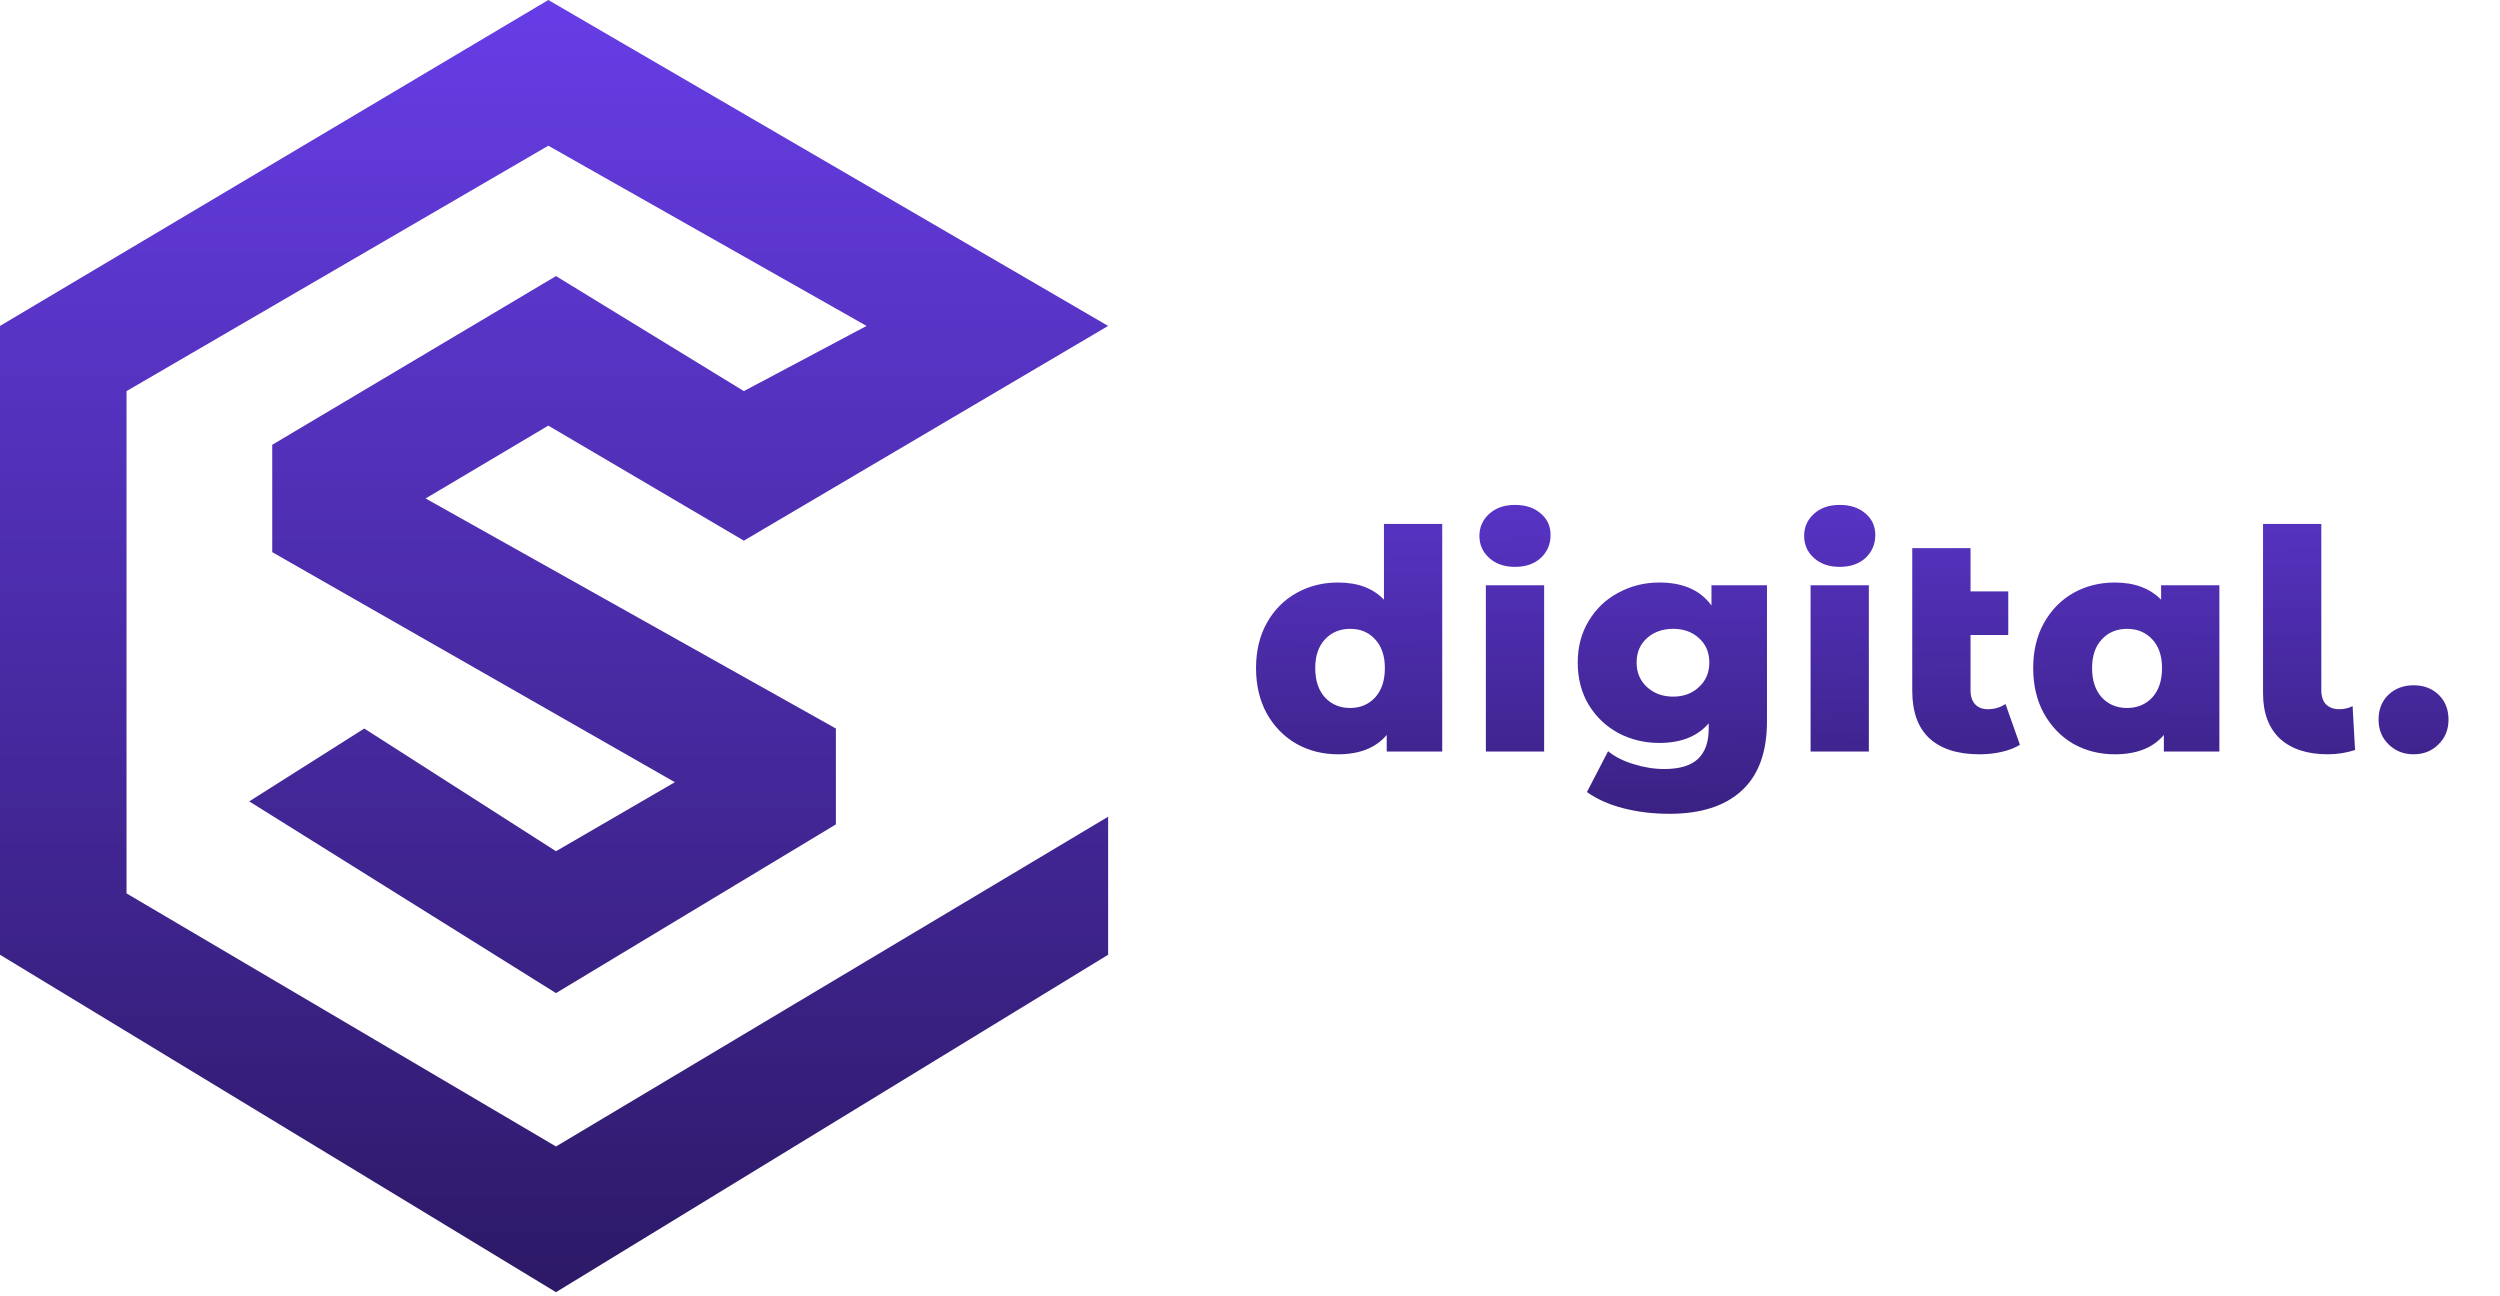 <svg width="326" height="169" viewBox="0 0 326 169" fill="none" xmlns="http://www.w3.org/2000/svg">
<path d="M0 124.5V42.5L71.5 0L144.5 42.5L97 70.5L71.5 55.5L55.5 65L109 95V107.5L72.5 129.5L32.5 104.5L47.5 95L72.5 111L88 102L35.5 72V58L72.5 36L97 51L113 42.5L71.5 19L16.5 51V116.5L72.5 149.5L144.5 106.5V124.5L72.5 168.5L0 124.5Z" fill="url(#paint0_linear_758_90)"/>
<path d="M188.067 68.32V98H180.827V95.84C179.413 97.52 177.293 98.36 174.467 98.36C172.493 98.36 170.693 97.907 169.067 97C167.44 96.067 166.147 94.747 165.187 93.04C164.253 91.333 163.787 89.36 163.787 87.12C163.787 84.88 164.253 82.92 165.187 81.24C166.147 79.533 167.44 78.227 169.067 77.32C170.693 76.413 172.493 75.96 174.467 75.96C177.053 75.96 179.053 76.707 180.467 78.2V68.32H188.067ZM176.067 92.32C177.373 92.32 178.453 91.867 179.307 90.96C180.16 90.027 180.587 88.747 180.587 87.12C180.587 85.52 180.16 84.267 179.307 83.36C178.48 82.453 177.4 82 176.067 82C174.733 82 173.64 82.453 172.787 83.36C171.933 84.267 171.507 85.52 171.507 87.12C171.507 88.747 171.933 90.027 172.787 90.96C173.64 91.867 174.733 92.32 176.067 92.32ZM193.756 76.32H201.356V98H193.756V76.32ZM197.556 73.92C196.17 73.92 195.05 73.533 194.196 72.76C193.343 71.987 192.916 71.027 192.916 69.88C192.916 68.733 193.343 67.773 194.196 67C195.05 66.227 196.17 65.84 197.556 65.84C198.943 65.84 200.063 66.213 200.916 66.96C201.77 67.68 202.196 68.613 202.196 69.76C202.196 70.96 201.77 71.96 200.916 72.76C200.063 73.533 198.943 73.92 197.556 73.92ZM230.415 76.32V94.04C230.415 98.067 229.322 101.08 227.135 103.08C224.949 105.107 221.802 106.12 217.695 106.12C215.562 106.12 213.562 105.88 211.695 105.4C209.829 104.92 208.242 104.213 206.935 103.28L209.695 97.96C210.575 98.68 211.682 99.24 213.015 99.64C214.375 100.067 215.709 100.28 217.015 100.28C219.015 100.28 220.482 99.84 221.415 98.96C222.349 98.08 222.815 96.773 222.815 95.04V94.32C221.349 96.027 219.202 96.88 216.375 96.88C214.455 96.88 212.682 96.453 211.055 95.6C209.429 94.72 208.135 93.493 207.175 91.92C206.215 90.32 205.735 88.48 205.735 86.4C205.735 84.347 206.215 82.533 207.175 80.96C208.135 79.36 209.429 78.133 211.055 77.28C212.682 76.4 214.455 75.96 216.375 75.96C219.469 75.96 221.735 76.96 223.175 78.96V76.32H230.415ZM218.175 90.84C219.535 90.84 220.655 90.427 221.535 89.6C222.442 88.773 222.895 87.707 222.895 86.4C222.895 85.093 222.455 84.04 221.575 83.24C220.695 82.413 219.562 82 218.175 82C216.789 82 215.642 82.413 214.735 83.24C213.855 84.04 213.415 85.093 213.415 86.4C213.415 87.707 213.869 88.773 214.775 89.6C215.682 90.427 216.815 90.84 218.175 90.84ZM236.099 76.32H243.699V98H236.099V76.32ZM239.899 73.92C238.512 73.92 237.392 73.533 236.539 72.76C235.685 71.987 235.259 71.027 235.259 69.88C235.259 68.733 235.685 67.773 236.539 67C237.392 66.227 238.512 65.84 239.899 65.84C241.285 65.84 242.405 66.213 243.259 66.96C244.112 67.68 244.539 68.613 244.539 69.76C244.539 70.96 244.112 71.96 243.259 72.76C242.405 73.533 241.285 73.92 239.899 73.92ZM263.398 97.12C262.758 97.52 261.971 97.827 261.038 98.04C260.131 98.253 259.158 98.36 258.118 98.36C255.291 98.36 253.118 97.667 251.598 96.28C250.104 94.893 249.358 92.827 249.358 90.08V71.48H256.958V77.12H261.878V82.8H256.958V90C256.958 90.8 257.158 91.413 257.558 91.84C257.958 92.267 258.504 92.48 259.198 92.48C260.078 92.48 260.851 92.253 261.518 91.8L263.398 97.12ZM289.408 76.32V98H282.168V95.84C280.754 97.52 278.621 98.36 275.768 98.36C273.794 98.36 271.994 97.907 270.368 97C268.768 96.067 267.488 94.747 266.528 93.04C265.594 91.333 265.128 89.36 265.128 87.12C265.128 84.88 265.594 82.92 266.528 81.24C267.488 79.533 268.768 78.227 270.368 77.32C271.994 76.413 273.794 75.96 275.768 75.96C278.328 75.96 280.341 76.707 281.808 78.2V76.32H289.408ZM277.368 92.32C278.701 92.32 279.794 91.867 280.648 90.96C281.501 90.027 281.928 88.747 281.928 87.12C281.928 85.52 281.501 84.267 280.648 83.36C279.794 82.453 278.701 82 277.368 82C276.034 82 274.941 82.453 274.088 83.36C273.234 84.267 272.808 85.52 272.808 87.12C272.808 88.747 273.234 90.027 274.088 90.96C274.941 91.867 276.034 92.32 277.368 92.32ZM303.54 98.36C300.873 98.36 298.793 97.68 297.3 96.32C295.833 94.933 295.1 92.96 295.1 90.4V68.32H302.7V90C302.7 90.8 302.9 91.413 303.3 91.84C303.727 92.267 304.313 92.48 305.06 92.48C305.673 92.48 306.247 92.347 306.78 92.08L307.1 97.8C305.953 98.173 304.767 98.36 303.54 98.36ZM314.725 98.36C313.445 98.36 312.365 97.933 311.485 97.08C310.605 96.227 310.165 95.147 310.165 93.84C310.165 92.507 310.592 91.427 311.445 90.6C312.325 89.773 313.418 89.36 314.725 89.36C316.058 89.36 317.152 89.773 318.005 90.6C318.858 91.427 319.285 92.507 319.285 93.84C319.285 95.147 318.845 96.227 317.965 97.08C317.112 97.933 316.032 98.36 314.725 98.36Z" fill="url(#paint1_linear_758_90)"/>
<defs>
<linearGradient id="paint0_linear_758_90" x1="72.25" y1="0" x2="72.25" y2="168.5" gradientUnits="userSpaceOnUse">
<stop stop-color="#673DE6"/>
<stop offset="1" stop-color="#2C1966"/>
</linearGradient>
<linearGradient id="paint1_linear_758_90" x1="241.5" y1="47" x2="242.16" y2="120.997" gradientUnits="userSpaceOnUse">
<stop stop-color="#663CE4"/>
<stop offset="1" stop-color="#2E1A69"/>
</linearGradient>
</defs>
</svg>
